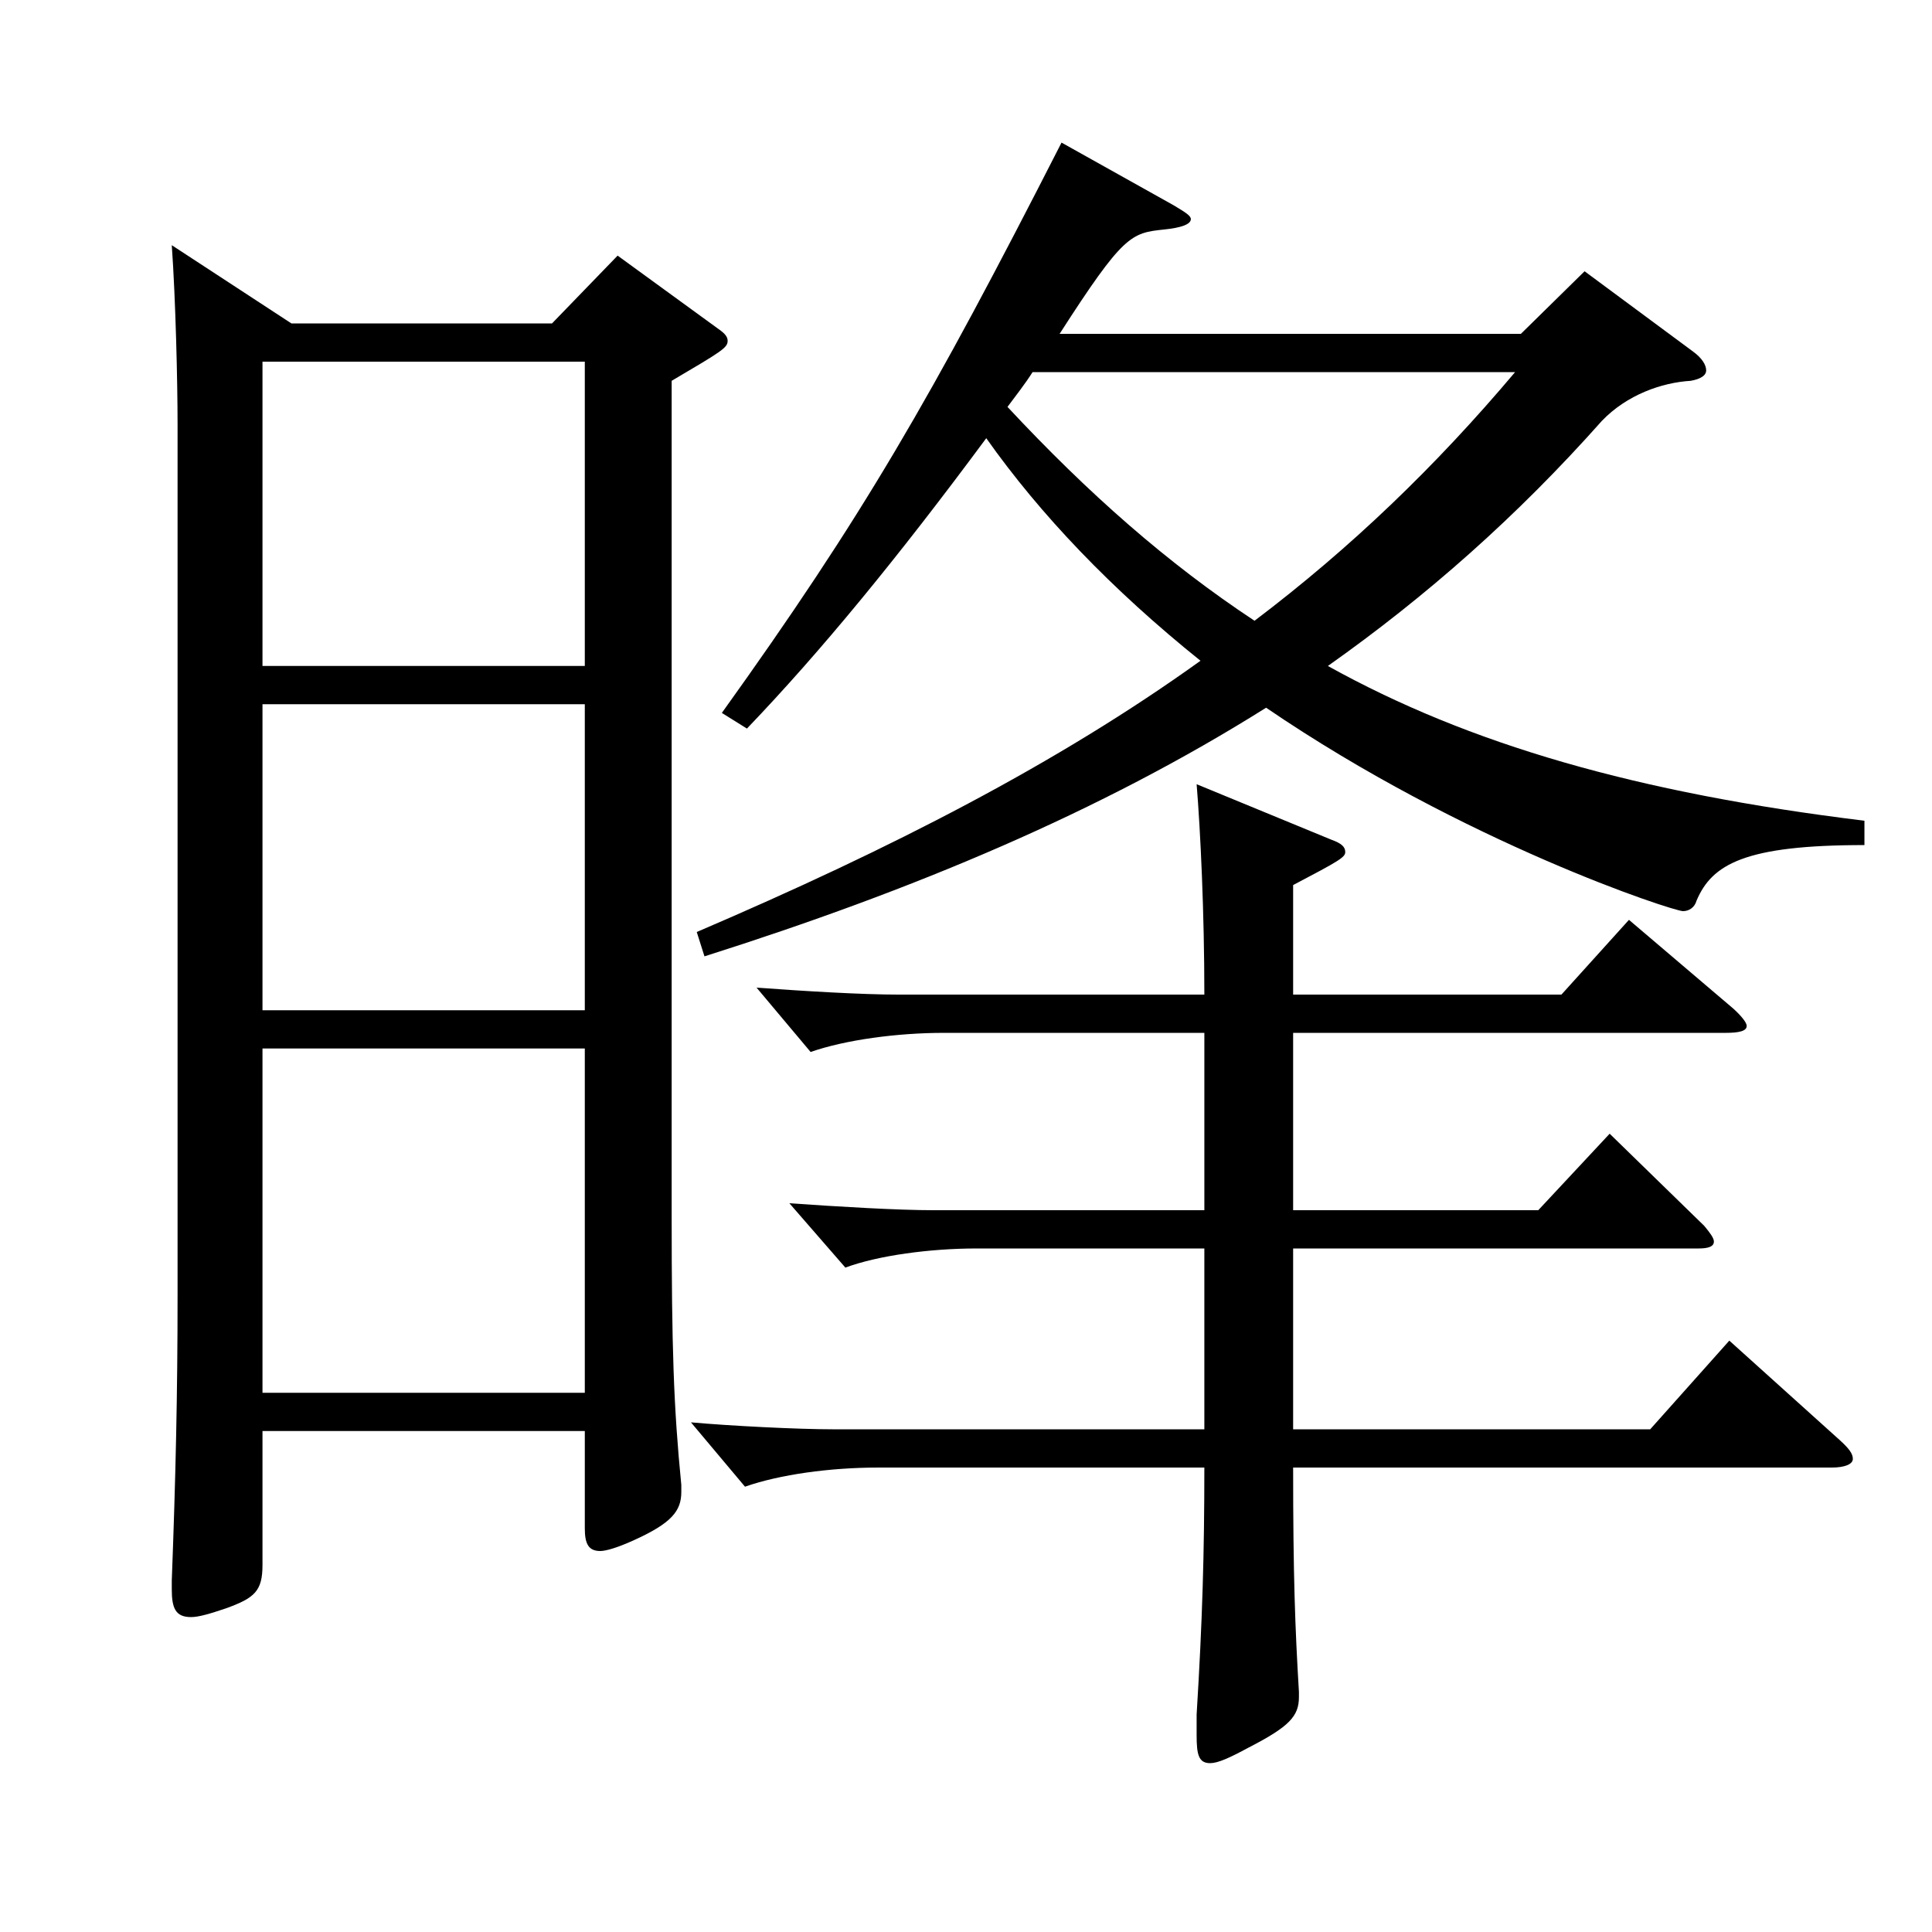 <?xml version="1.0" encoding="utf-8"?>
<!-- Generator: Adobe Illustrator 16.0.0, SVG Export Plug-In . SVG Version: 6.00 Build 0)  -->
<!DOCTYPE svg PUBLIC "-//W3C//DTD SVG 1.1//EN" "http://www.w3.org/Graphics/SVG/1.1/DTD/svg11.dtd">
<svg version="1.1" id="图层_1" xmlns="http://www.w3.org/2000/svg" xmlns:xlink="http://www.w3.org/1999/xlink" x="0px" y="0px"
	 width="1000px" height="1000px" viewBox="0 0 1000 1000" enable-background="new 0 0 1000 1000" xml:space="preserve">
<path d="M150.848,167.409h134.864l33.965-35.101l51.948,37.8c3.996,2.7,4.995,4.5,4.995,6.3c0,3.601-2.997,5.4-28.971,20.7v431.997
	c0,68.399,0.999,98.999,4.994,139.499v3.601c0,9.899-4.994,16.199-24.975,25.199c-7.992,3.601-13.985,5.4-16.982,5.4
	c-5.994,0-7.992-3.601-7.992-11.7v-50.399H135.862v69.299c0,13.5-3.996,17.101-18.98,22.5c-7.992,2.7-13.986,4.5-17.982,4.5
	c-7.991,0-9.989-4.5-9.989-14.399v-4.5c1.998-53.1,2.997-96.3,2.997-147.6V219.608c0-21.6-0.999-64.8-2.997-92.699L150.848,167.409z
	 M135.862,344.707h166.832V187.209H135.862V344.707z M302.694,364.508H135.862v158.398h166.832V364.508z M302.694,720.905V542.706
	H135.862v178.199H302.694z M669.324,759.604c0,55.8,0.999,82.8,2.997,116.1v2.7c0,9.899-4.994,15.3-25.974,26.1
	c-9.989,5.399-15.983,8.1-19.979,8.1c-5.994,0-6.993-4.5-6.993-14.399v-10.8c2.997-48.601,3.996-83.7,3.996-127.8h-168.83
	c-24.975,0-50.948,3.601-68.931,9.9l-27.972-33.3c19.98,1.8,54.945,3.6,73.926,3.6h191.807v-93.6H505.49
	c-23.977,0-50.949,3.601-67.932,9.9l-28.971-33.3c25.974,1.8,55.943,3.6,74.924,3.6h139.859v-91.799H488.507
	c-23.976,0-50.948,3.6-68.931,9.899l-27.972-33.3c24.975,1.801,53.946,3.601,73.926,3.601h157.841c0-42.3-1.998-84.6-3.996-108.899
	l69.93,28.8c4.995,1.8,6.993,3.6,6.993,6.3s-2.997,4.5-26.974,17.1v56.7h138.86l34.965-38.7l53.945,45.899
	c3.996,3.601,6.993,7.2,6.993,9c0,2.7-3.996,3.601-10.989,3.601H669.324v91.799h126.873l36.962-39.6l48.951,47.7
	c2.997,3.6,4.995,6.3,4.995,8.1c0,2.7-2.997,3.6-7.992,3.6H669.324v93.6h184.814l40.958-45.899l56.943,51.3
	c4.994,4.5,6.992,7.199,6.992,9.899s-3.995,4.5-10.988,4.5H669.324z M876.116,181.809c4.995,3.6,6.993,7.2,6.993,9.9
	c0,2.699-2.997,4.5-7.992,5.399c-14.984,0.9-32.967,7.2-45.954,20.7c-43.955,49.499-90.908,90.899-141.856,126.898
	c72.927,40.5,159.839,65.7,277.72,80.1v12.601c-61.938,0-78.92,9.899-86.912,28.8c-0.999,3.6-3.996,5.399-6.993,5.399
	c-4.995,0-112.886-35.1-215.782-105.299c-85.913,53.999-182.815,94.499-290.707,128.699l-3.996-12.601
	c100.898-43.199,186.812-87.299,260.737-140.398c-45.954-36.9-82.916-75.6-110.889-115.199
	c-45.953,62.1-85.913,110.699-123.875,150.299l-12.986-8.1c72.926-101.7,107.891-161.999,175.822-295.198l57.941,32.399
	c5.994,3.601,8.991,5.4,8.991,7.2c0,2.7-4.995,4.5-13.985,5.399c-16.983,1.801-20.979,2.7-53.946,54h238.76l32.967-32.399
	L876.116,181.809z M534.461,192.608c-3.996,6.3-8.991,12.6-12.987,18c41.958,45,82.917,80.999,127.871,110.699
	c49.95-37.8,93.905-80.1,134.864-128.699H534.461z"/>
</svg>
